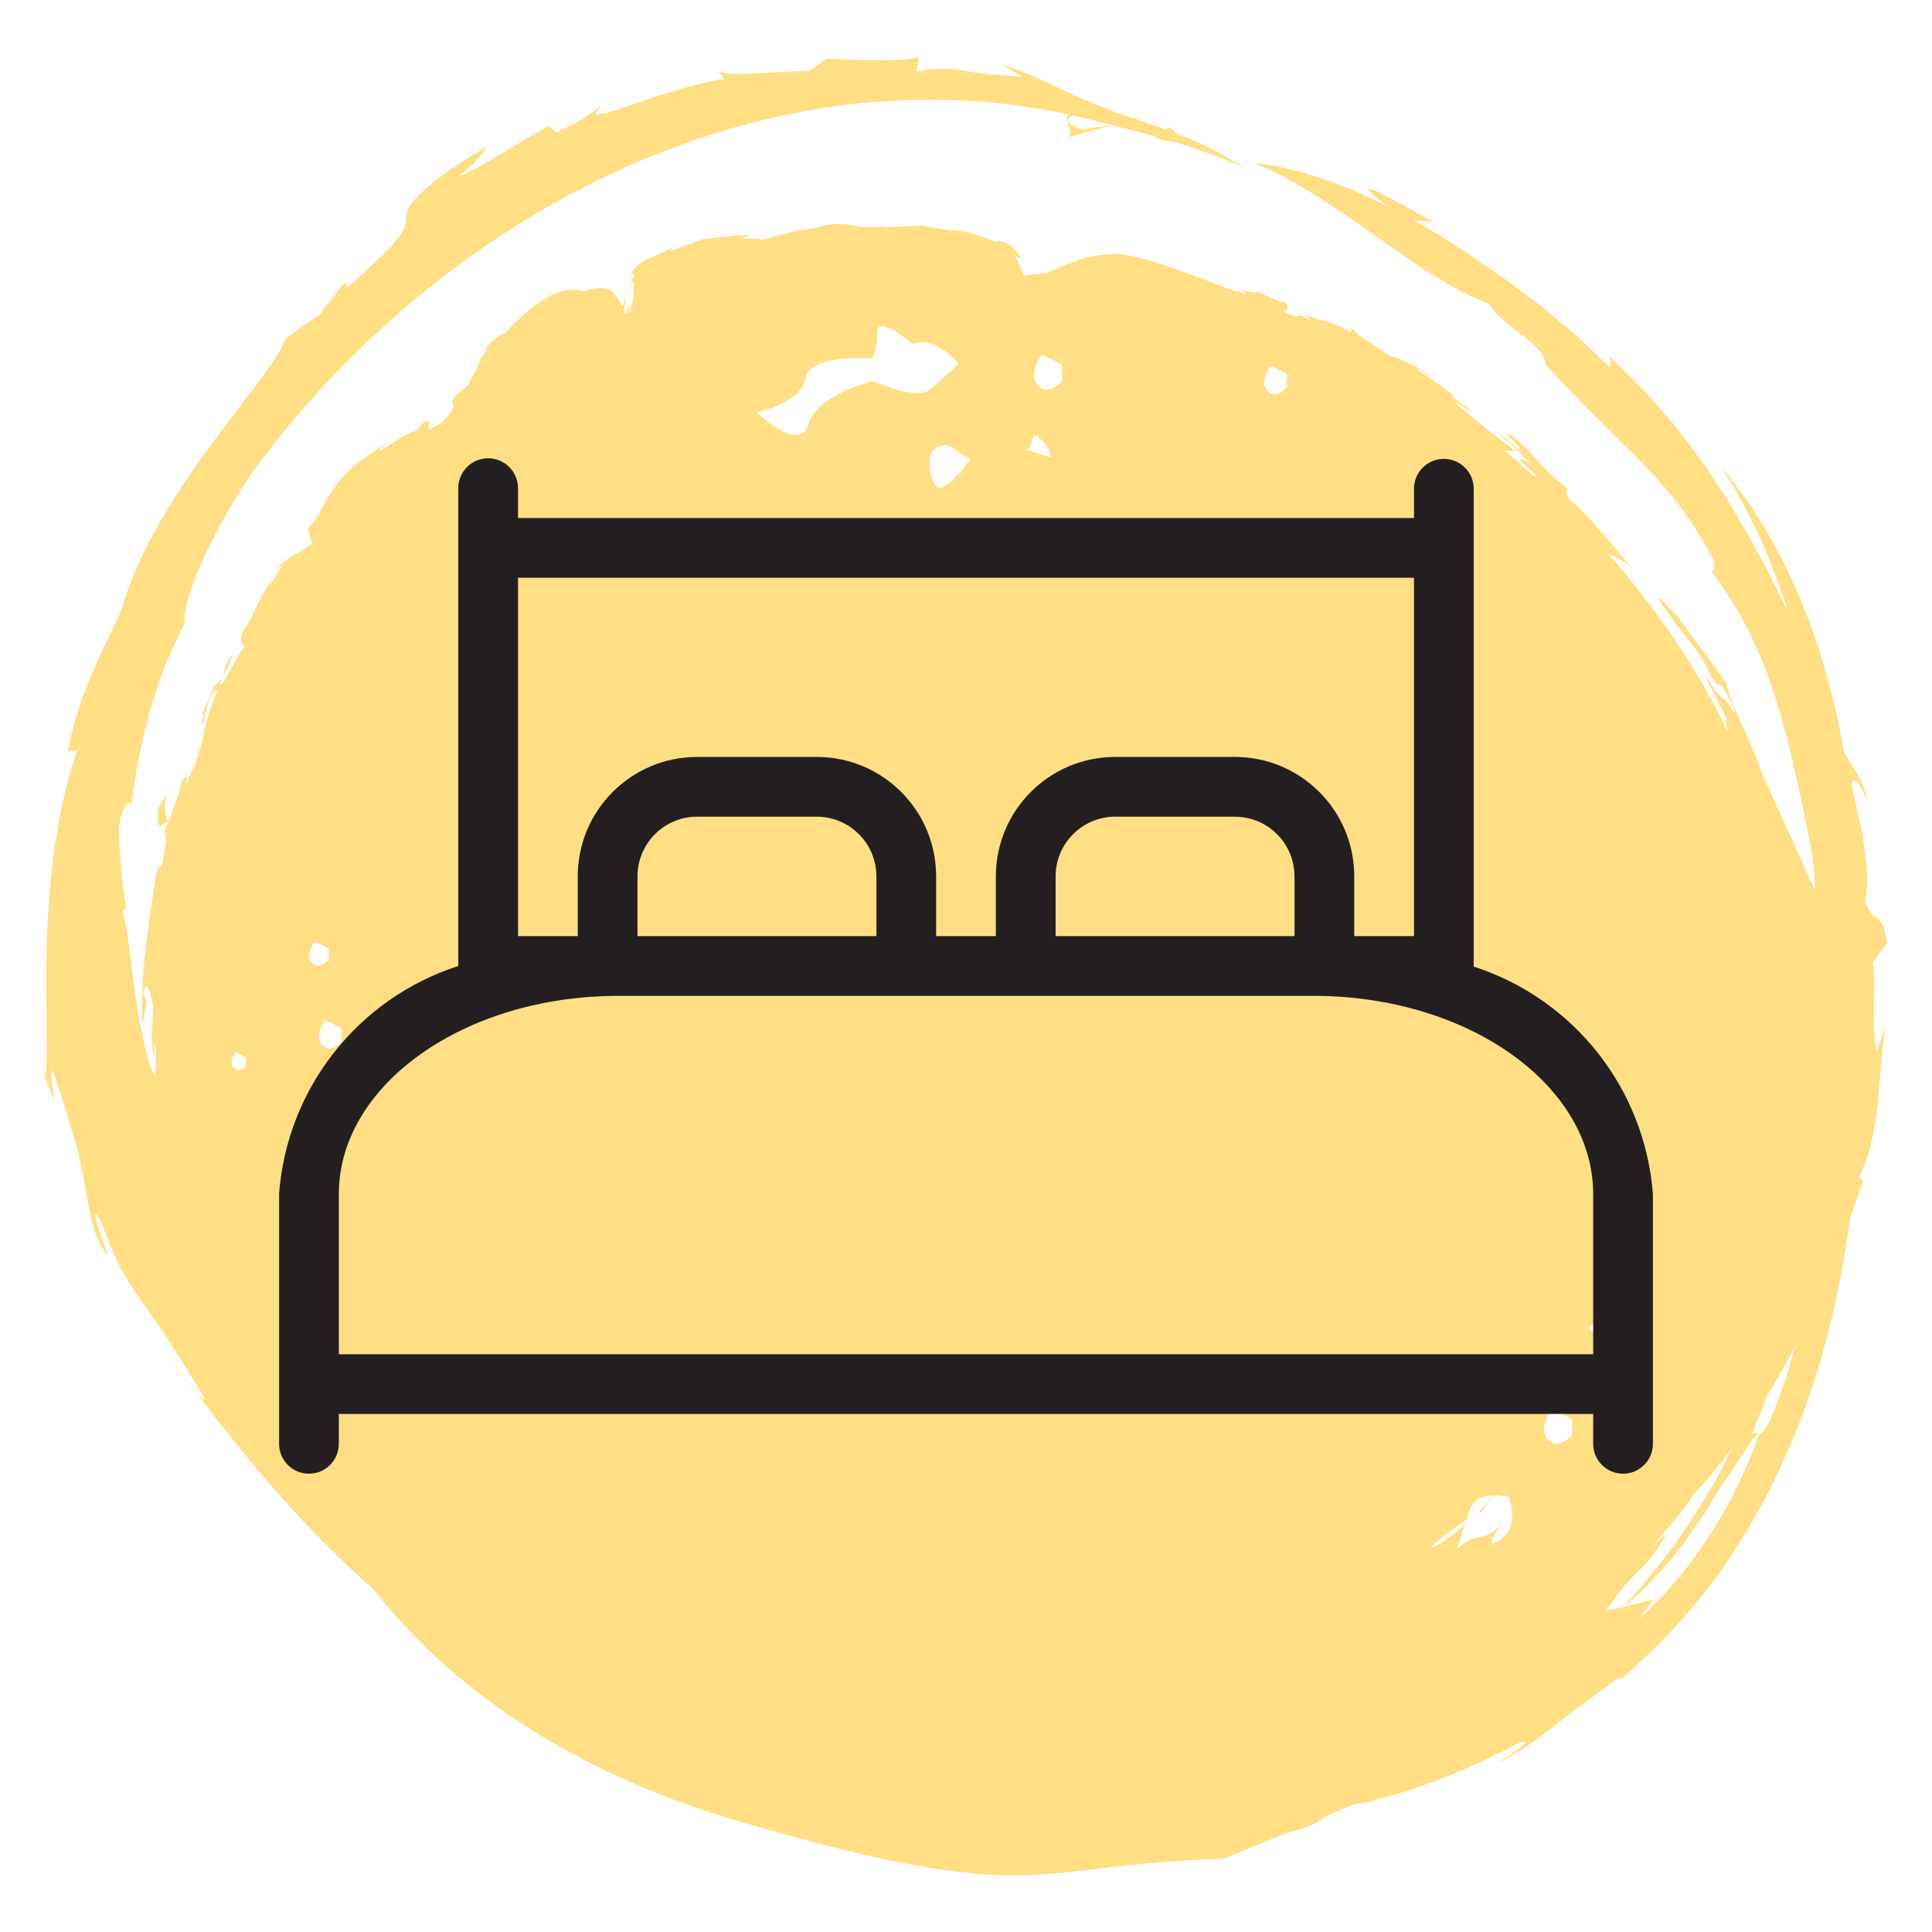 <svg xmlns="http://www.w3.org/2000/svg" xmlns:xlink="http://www.w3.org/1999/xlink" width="180" height="180" viewBox="0 0 180 180" xml:space="preserve"><desc>Created with Fabric.js 5.3.0</desc><defs></defs><g transform="matrix(0.286 0 0 0.286 90 90)" id="ocnhJkXZwBuF77bfuJfzr"><path style="stroke: none; stroke-width: 1; stroke-dasharray: none; stroke-linecap: butt; stroke-dashoffset: 0; stroke-linejoin: miter; stroke-miterlimit: 4; fill: rgb(255,222,132); fill-rule: nonzero; opacity: 1;" transform=" translate(-300, -301.704)" d="M 595.431 300.499 L 600 294.253 C 599.095 288.253 598.033 286.988 596.844 286.137 C 595.673 285.29 594.421 284.846 592.906 280.65 C 593.185 279.28 593.362 277.727 593.456 276.047 C 593.557 274.365 593.569 272.561 593.411 270.697 C 593.154 266.967 592.635 262.969 592.045 259.17 C 591.383 255.379 590.509 251.801 589.865 248.844 C 589.183 245.893 588.731 243.558 588.482 242.301 C 589.191 240.357 590.154 241.294 591.149 242.922 C 592.083 244.557 592.999 246.885 593.795 247.639 C 593.316 245.938 592.831 244.481 592.342 243.2 C 591.827 241.923 591.266 240.829 590.737 239.839 C 589.666 237.86 588.614 236.314 587.589 234.664 C 587.048 233.8 586.521 232.903 585.998 231.905 C 585.949 231.626 585.908 231.342 585.858 231.061 C 582.496 212.686 577.473 194.967 570.516 179.207 C 570.09 178.222 569.664 177.239 569.24 176.261 C 568.777 175.3 568.314 174.342 567.854 173.388 C 566.924 171.487 566.019 169.599 565.072 167.751 C 563.05 164.112 561.18 160.507 559.004 157.157 C 554.898 150.34 550.254 144.273 545.725 138.757 C 551.139 146.81 556.583 156.888 561.221 168.196 C 563.575 173.899 565.722 179.907 567.648 186.091 C 563.177 176.744 558.324 167.272 552.845 157.956 C 551.331 155.403 549.813 152.843 548.29 150.278 C 546.736 147.734 545.014 145.274 543.379 142.774 L 540.891 139.045 L 539.64 137.187 L 538.295 135.387 C 536.494 133 534.694 130.616 532.9 128.238 C 531.152 125.837 529.166 123.604 527.233 121.359 C 525.294 119.12 523.362 116.897 521.41 114.719 C 519.33 112.648 517.262 110.586 515.208 108.539 C 513.137 106.518 511.115 104.492 508.883 102.693 C 510.855 105.066 509.612 105.166 509.712 106.681 C 507.589 104.603 505.389 102.558 503.207 100.472 C 501.02 98.393 498.853 96.273 496.441 94.33 C 494.085 92.349 491.716 90.358 489.34 88.36 C 488.147 87.323 486.97 86.477 485.785 85.566 L 482.234 82.885 C 472.82 75.836 463.036 69.025 453.057 62.971 C 450.594 61.487 448.119 60.048 445.64 58.66 L 452.314 59.398 C 452.314 59.398 447.803 56.867 443.294 54.335 C 438.73 51.902 434.166 49.468 434.166 49.468 C 428.139 47.077 432.036 50.246 437.6 54.375 C 432.665 51.876 427.721 49.623 422.794 47.694 C 412.72 43.727 402.796 41.027 393.558 40.002 C 399.211 42.195 405.521 45.514 412.012 49.492 C 418.511 53.467 425.194 58.09 431.817 62.754 C 445.089 72.072 458.102 81.557 470.283 85.886 C 472.803 90.006 477.494 93.281 481.554 96.43 C 485.539 99.727 488.939 102.744 488.712 105.737 C 491.72 108.942 494.418 111.967 497.138 114.635 C 498.518 115.951 499.759 117.31 500.988 118.614 C 502.222 119.913 503.445 121.155 504.659 122.352 C 505.869 123.551 507.08 124.702 508.271 125.829 C 509.399 127.009 510.522 128.153 511.645 129.277 C 513.927 131.512 516.147 133.686 518.358 135.852 C 522.549 140.381 527.074 144.741 531.136 150.172 C 535.439 155.456 539.432 161.697 543.457 169.324 C 544.156 171.799 543.679 172.704 542.861 173.302 C 542.884 173.294 542.902 173.276 542.926 173.27 C 553.116 186.624 559.444 200.751 563.995 215.371 C 568.585 230.03 571.68 245.161 575.019 261.977 C 575.758 266.209 576.426 271.239 576.521 275.409 C 576.519 275.911 576.511 276.4 576.498 276.874 L 559.268 238.872 C 557.753 234.195 555.839 229.905 554.092 225.981 C 551.187 219.774 548.559 214.499 547.754 209.741 C 543.493 203.352 537.828 196.262 530.941 186.713 C 530.21 187.235 525.967 180.62 525.701 182.252 C 527.136 184.668 528.723 186.845 530.281 188.955 C 531.867 191.043 533.519 192.992 535.023 194.969 C 538.125 198.853 540.853 202.714 542.376 207.028 C 545.231 211.167 545.111 209.299 546.68 211.018 C 548.9 214.917 550.7 218.766 550.451 219.536 C 547.788 215.054 546.951 214.714 546.016 214.032 C 545.105 213.337 543.999 212.362 540.775 206.688 C 540.832 207.617 542.223 210.338 543.866 213.352 C 545.423 216.413 547.222 219.776 548.143 221.94 C 547.155 220.892 547.293 222.395 548.251 225.294 C 548.075 225.073 547.886 224.819 547.69 224.552 C 538.403 205.096 526.112 187.176 512.341 171.143 C 512.73 171.414 512.97 171.583 512.97 171.583 C 512.97 171.583 512.658 171.259 512.189 170.776 C 511.816 170.385 511.336 169.891 510.826 169.389 C 510.186 168.657 509.545 167.926 508.899 167.201 C 511.544 168.857 512.881 168.488 517.154 172.331 C 513.979 168.476 510.137 163.795 506.38 159.637 C 504.513 157.547 502.698 155.561 501.004 153.876 C 499.322 152.176 497.847 150.696 496.606 149.674 C 495.328 147.41 495.013 146.126 496.326 146.363 C 488.087 140.443 485.309 135.179 478.604 129.584 C 474.774 126.978 476.416 128.64 478.224 130.566 C 480.04 132.49 482.06 134.628 479.152 132.896 C 477.595 130.907 474.097 128.478 471.867 126.994 C 474.801 129.08 481.106 134.998 485.381 139.339 C 481.634 136.008 481.356 137.188 480.019 136.619 C 480.019 136.619 481.547 138.029 483.076 139.44 C 484.596 140.858 486.116 142.275 486.116 142.275 C 484.845 142.884 478.383 135.602 474.952 133.692 C 477.594 134.351 476.574 133.449 479.231 134.125 C 473.432 129.796 464.912 123.166 460.328 119.029 C 457.685 116.502 463.14 120.342 464.925 121.232 C 464.048 119.599 458.812 117.324 458.22 115.738 C 459.579 115.75 461.888 118.281 464.06 119.59 C 464.06 119.59 459.851 116.344 455.511 113.264 C 453.358 111.701 451.14 110.225 449.504 109.079 C 447.841 107.971 446.733 107.232 446.733 107.232 C 447.006 106.802 451.552 109.586 454.234 111.619 C 449.177 107.566 444.995 105.168 437.671 102.717 C 434.64 100.682 431.374 98.49 429.122 96.979 C 426.889 95.427 425.739 94.419 427.003 94.69 C 423.892 93.374 425.677 94.825 425.474 95.264 C 424.404 94.66 423.441 94.147 422.564 93.708 C 421.673 93.29 420.862 92.96 420.126 92.67 C 418.649 92.098 417.447 91.731 416.355 91.427 C 414.165 90.827 412.444 90.426 409.727 89.311 C 409.727 89.311 410.658 89.956 411.586 90.599 C 412.513 91.245 413.408 91.945 413.408 91.946 C 405.156 87.223 410.803 92.397 403.446 88.42 C 405.05 88.101 404.969 86.898 404.044 85.404 C 402.391 85.767 397.714 83.038 394.249 81.819 C 396.086 83.413 386.526 80.135 391.822 82.885 C 389.763 82.405 388.034 81.852 386.457 81.385 C 385.93 81.236 385.429 81.086 384.937 80.937 C 369.826 74.903 354.48 69.528 348.249 69.75 C 334.249 70.25 329.499 76 323.999 76.25 C 322.403 76.323 320.659 76.543 318.915 76.776 C 317.942 74.506 317.031 72.017 315.627 69.971 C 316.469 70.549 317.388 71.54 317.763 70.866 C 317.037 69.61 316.101 68.373 315.034 67.446 C 314.758 67.227 314.486 67.013 314.223 66.804 C 313.928 66.643 313.642 66.488 313.366 66.338 C 312.832 66.017 312.262 65.879 311.803 65.713 C 310.211 65.244 309.48 65.305 310.248 65.937 C 309.547 65.665 308.786 65.397 307.971 65.139 C 307.423 64.93 306.833 64.717 306.241 64.518 C 303.886 63.698 301.477 63.038 301.475 63.039 C 301.281 62.685 304.774 63.477 306.115 63.924 C 302.985 62.738 297.137 62.036 294.076 61.954 C 289.097 61.07 285.169 60.557 285.169 60.557 C 285.169 60.557 280.602 60.692 274.459 61.009 C 273.762 60.941 273.012 60.878 272.189 60.822 C 267.944 61.282 265.846 60.902 263.593 60.496 C 261.343 60.113 258.94 59.671 254.104 60.329 C 252.774 60.916 251.238 61.277 249.537 61.51 C 247.814 61.795 246 61.874 243.828 62.399 L 243.001 62.61 C 242.849 62.628 242.551 62.731 242.331 62.79 C 241.855 62.931 241.374 63.073 240.889 63.217 C 239.89 63.554 239.044 63.67 238.116 63.962 C 236.217 64.421 234.252 64.954 232.244 65.553 C 233.301 65.129 233.201 64.925 232.597 64.872 C 232.294 64.839 231.87 64.812 231.392 64.809 C 231.163 64.797 230.921 64.787 230.676 64.776 L 230.531 64.762 L 230.496 64.759 L 230.478 64.758 L 230.262 64.764 L 230.157 64.762 L 229.732 64.756 C 227.484 64.725 225.612 64.654 229.398 63.732 C 227.578 63.37 222.932 63.941 217.872 64.518 C 217.178 64.593 216.476 64.669 215.773 64.747 L 214.525 64.882 L 213.335 65.288 C 212.023 65.768 210.726 66.245 209.481 66.7 C 207.104 67.583 204.917 68.388 203.127 68.894 C 204.105 68.167 203.726 68.004 205.269 67.189 C 202.98 68.337 201.426 69.129 200.248 69.687 C 199.659 69.974 199.167 70.181 198.727 70.372 C 198.199 70.597 197.749 70.787 197.324 70.968 C 196.452 71.339 195.646 71.661 194.578 72.32 C 193.554 73.01 192.116 73.957 190.757 76.111 L 192.043 76.437 C 191.604 77.239 191.362 77.961 191.135 78.573 C 190.966 79.197 190.819 79.742 190.674 80.277 C 190.371 81.338 190.097 82.662 189.977 83.49 C 190.042 83.296 190.117 83.076 190.196 82.842 C 190.279 82.646 190.366 82.178 190.46 81.852 C 190.639 81.046 190.855 80.223 191.064 79.641 C 191.274 79.047 191.485 78.641 191.668 78.565 C 191.844 78.488 191.856 78.719 191.869 79.426 C 191.787 80.43 191.756 81.506 191.706 82.419 C 191.684 82.903 191.65 83.236 191.618 83.571 L 191.479 84.615 C 191.251 86.022 190.898 87.483 190.285 89.043 C 189.839 88.906 190.445 86.659 190.7 85.149 C 190.7 85.149 190.198 86.842 189.431 88.522 C 189.294 88.831 189.149 89.13 189.001 89.422 C 188.993 89.401 188.988 89.378 188.981 89.354 C 188.844 88.87 188.694 88.424 188.534 88.007 C 188.895 86.671 189.141 85.344 189.06 84.242 C 188.672 85.445 188.336 86.305 188.071 86.915 C 187.752 86.234 187.419 85.639 187.106 85.092 C 186.441 83.996 185.875 83.237 185.187 82.457 C 184.804 82.086 184.413 81.686 183.72 81.353 C 183.024 81.052 182.252 80.888 181.529 80.88 C 180.055 80.853 178.59 81.048 176.956 81.519 C 176.502 81.641 176.036 81.79 175.561 81.954 C 172.625 80.934 168.293 80.882 162.5 84.502 C 158.258 87.153 153.769 91.212 149.711 95.659 C 149.703 95.66 149.695 95.661 149.687 95.663 C 149.265 95.758 148.76 95.922 147.832 96.537 C 147.368 96.84 146.798 97.268 146.067 97.892 C 145.336 98.531 144.45 99.334 143.275 100.716 C 144.241 100.204 144.052 100.605 143.177 101.831 C 142.746 102.473 142.081 103.319 141.292 105.06 C 141.074 105.597 140.879 106.146 140.712 106.754 C 140.663 106.969 140.635 107.197 140.597 107.42 C 139.383 109.316 138.362 111.119 137.593 112.746 C 137.338 112.951 137.072 113.163 136.805 113.377 C 135.416 114.458 134.028 115.539 134.028 115.539 C 132.069 118.178 132.84 118.394 133.037 119.043 C 133.13 119.382 133.071 119.823 132.426 120.848 C 132.112 121.336 131.621 122.045 130.989 122.877 C 130.799 123.098 130.626 123.339 130.355 123.645 C 129.985 123.973 129.646 124.33 129.125 124.742 C 128.129 125.423 127.297 125.892 126.646 126.193 C 126.02 126.496 125.568 126.631 125.274 126.648 C 124.69 126.683 124.724 126.25 124.865 125.738 C 125.018 125.223 125.228 124.634 125.084 124.342 C 124.938 124.047 124.466 124.039 123.054 124.708 C 123.054 124.708 122.658 125.244 122.208 125.791 C 121.765 126.34 121.32 126.888 121.32 126.888 L 116.322 129.308 L 117.002 128.787 C 115.665 129.812 113.634 131.113 111.884 132.201 C 110.145 133.244 108.68 134.111 108.535 133.904 C 108.666 133.586 109.538 132.841 110.402 132.133 C 111.262 131.442 112.123 130.751 112.25 130.442 C 110.069 132.407 104.878 135.079 99.615 139.688 C 98.963 140.325 98.311 140.962 97.663 141.595 C 97.022 142.23 96.391 143.051 95.786 143.778 C 95.097 144.622 94.785 145.074 94.408 145.601 C 94.037 146.123 93.683 146.639 93.351 147.145 C 92.47 148.53 89.897 152.677 89.155 154.804 C 88.117 156.076 86.823 157.774 85.495 159.533 C 86.065 161.132 86.661 162.779 87.182 164.262 C 85.003 165.333 83.17 166.56 82.017 167.565 C 82.227 167.183 81.095 167.704 79.473 168.75 C 78.684 169.308 77.795 170.038 76.899 170.825 C 76.028 171.648 75.201 172.604 74.462 173.518 C 76.739 171.325 77.294 171.088 76.952 171.764 C 76.784 172.108 76.401 172.688 75.921 173.399 C 75.683 173.755 75.421 174.143 75.146 174.552 C 74.902 174.983 74.646 175.434 74.388 175.891 C 73.915 176.37 73.33 176.966 72.771 177.714 C 72.23 178.474 71.65 179.346 71.057 180.287 C 69.984 182.144 68.843 184.747 68.296 185.886 C 67.616 187.339 66.949 188.727 66.343 189.806 C 65.708 190.906 65.086 191.729 64.627 191.958 C 62.767 197.636 64.52 196.062 64.809 197.648 C 63.642 199.225 61.75 202.867 60.117 205.765 C 58.491 208.703 57.112 210.937 56.898 209.613 C 58.461 206.565 61.916 199.971 60.408 200.815 C 57.207 206.349 59.596 203.444 57.522 208.333 C 57.442 207.859 55.188 211.24 55.219 210.133 C 54.644 211.602 53.878 213.313 53.033 215.201 C 52.2 217.103 51.254 219.14 50.245 221.178 C 53.653 214.934 49.418 225.744 51.641 222.067 L 53.329 215.401 C 56.626 207.932 54.776 214.174 56.393 211.516 C 54.957 214.778 54.103 217.166 53.51 219.063 C 52.911 220.954 52.574 222.351 52.26 223.727 C 51.59 226.449 51.207 229.221 49.059 235.657 C 47.869 237.921 46.121 242.175 45.597 243.513 C 46.982 239.153 45.407 239.528 44.328 241.93 C 43.986 243.853 43.5 245.614 42.925 247.274 C 42.367 248.941 41.844 250.571 41.22 252.118 C 40.858 253.077 40.469 254.012 40.08 254.94 C 39.352 253.193 39.107 251.51 39.094 250.078 C 39.061 248.467 39.279 247.165 39.426 246.407 C 39.717 244.901 39.748 245.507 36.917 250.138 C 36.44 256.078 37.166 256.542 37.944 255.973 C 38.632 255.494 39.467 254.317 40.058 254.991 C 39.323 256.748 38.605 258.482 38.067 260.282 C 38.654 258.426 39.114 258.067 39.275 258.361 C 39.501 258.715 39.457 259.973 39.43 261.01 C 38.389 267.651 38.158 268.884 37.759 269.195 C 37.389 269.504 37.006 268.849 36.186 271.66 C 34.594 281.787 33.421 289.969 32.567 297.723 C 31.746 305.473 31.273 312.766 31.819 320.985 C 31.819 320.985 32.122 319.04 32.424 317.094 C 32.766 315.168 33.108 313.242 33.108 313.242 L 31.968 310.648 C 33.114 304.677 34.561 311.841 35.342 315.23 C 34.855 316.074 35.223 326.069 34.502 322.089 C 34.502 322.089 34.545 322.698 34.609 323.61 C 34.688 324.524 34.795 325.745 34.899 326.965 C 34.992 328.179 35.138 329.413 35.246 330.338 C 35.352 331.26 35.424 331.877 35.424 331.877 C 35.643 331.125 35.578 329.153 35.608 327.959 C 35.65 326.768 35.71 326.326 36.079 328.589 C 35.78 331.754 36.622 342.174 35.266 335.736 C 35.315 336.218 35.367 336.721 35.418 337.222 C 35.203 336.687 34.988 336.134 34.774 335.556 C 34.04 333.505 33.199 331.216 32.681 328.696 C 32.096 326.189 31.524 323.513 30.957 320.759 C 30.689 319.38 30.353 317.992 30.145 316.579 C 29.954 315.163 29.761 313.739 29.57 312.318 C 29.168 309.479 28.767 306.653 28.382 303.924 C 28.03 301.194 27.861 298.546 27.528 296.095 C 27.223 293.641 26.871 291.374 26.453 289.374 C 26.089 287.372 25.78 285.633 25.284 284.253 L 26.336 282.359 C 26.336 282.359 26.109 280.771 25.771 278.39 C 25.6 277.193 25.402 275.796 25.189 274.301 C 25.051 272.801 24.904 271.2 24.757 269.601 C 24.409 266.387 24.307 263.17 24.156 260.742 C 23.995 258.312 24.006 256.693 24.006 256.693 C 24.427 253.806 24.938 251.92 25.494 250.705 C 26.078 249.495 26.651 248.949 27.133 248.726 C 28.093 248.283 28.679 249.123 28.211 248.584 C 31.284 223.512 37.935 204.335 45.567 189.939 C 44.797 187.388 46.808 179.781 50.863 170.63 C 54.855 161.461 60.873 150.806 66.885 141.804 C 97.456 99.611 139.933 63.603 188.472 41.761 C 200.606 36.356 213.062 31.771 225.732 28.225 C 238.412 24.74 251.274 22.184 264.153 20.787 C 277.033 19.426 289.909 19.137 302.572 19.937 C 313.047 20.659 323.359 22.145 333.397 24.313 C 332.949 24.804 332.81 25.357 332.852 25.918 C 333.008 27.904 335.077 30.246 333.444 31.796 C 333.444 31.796 334.36 31.459 335.746 31.071 C 337.149 30.671 339.023 30.135 340.896 29.599 C 342.808 29.138 344.721 28.677 346.156 28.333 C 346.883 28.153 347.488 28.033 347.913 27.95 C 347.949 27.943 347.976 27.938 348.009 27.931 C 352.196 28.974 356.684 30.069 361.313 31.348 C 361.466 31.575 361.758 31.827 362.238 32.116 C 364.618 32.892 366.259 33.155 367.327 33.083 C 375.472 35.517 383.844 38.499 391.521 42.126 C 389.055 40.607 386.85 39.284 384.843 38.11 C 382.835 36.938 380.956 36.042 379.255 35.169 C 375.859 33.405 372.897 32.267 369.983 31.074 C 369.458 30.872 368.93 30.67 368.401 30.469 C 367.911 29.763 367.135 29.028 366.21 28.422 C 365.98 28.714 365.5 28.952 364.927 29.168 C 360.419 27.509 355.203 25.699 347.444 23.138 C 339.481 20.032 334.068 17.586 328.888 15.019 C 326.286 13.783 323.728 12.599 320.918 11.343 C 318.094 10.188 315.007 9.007 311.333 7.92 C 311.333 7.92 311.784 8.163 312.462 8.528 C 313.132 8.915 314.024 9.432 314.915 9.949 C 316.676 10.98 318.439 12.012 318.439 12.012 C 315.489 11.849 313.051 11.607 310.974 11.466 C 308.895 11.336 307.196 11.179 305.756 11.009 C 302.887 10.628 301.041 10.387 299.354 10.056 C 295.989 9.454 293.142 8.93 283.893 10.227 L 284.738 5.486 C 283.073 6.088 280.801 6.359 278.222 6.519 C 275.644 6.732 272.75 6.709 269.844 6.666 C 266.942 6.68 264.013 6.529 261.38 6.43 C 258.751 6.361 256.406 6.232 254.67 6.091 C 254.67 6.091 254.31 6.335 253.772 6.7 C 253.239 7.081 252.528 7.589 251.817 8.096 C 250.413 9.11 249.009 10.125 249.009 10.125 C 234.081 10.341 224.485 12.152 219.295 10.339 L 221.452 12.879 C 219.99 12.804 215.761 13.618 210.58 15.034 C 205.392 16.432 199.242 18.387 193.837 20.251 C 183.033 23.938 174.918 26.857 182.126 20.977 C 180.221 22.1 178.538 23.476 176.217 24.98 C 173.877 26.454 170.962 28.168 166.604 30.092 L 163.962 28.036 C 157.953 31.521 151.668 35.267 146.467 38.408 C 141.222 41.478 137.038 43.914 134.877 44.254 C 140.809 39.613 142.334 37.219 143.823 34.815 C 142.227 35.754 140.721 36.642 139.299 37.48 C 137.912 38.374 136.606 39.212 135.377 40.002 C 132.916 41.583 130.828 43.063 129.04 44.423 C 125.423 47.086 123.015 49.274 121.348 51.018 C 117.994 54.479 117.732 56.352 117.586 58.031 C 117.466 59.736 117.496 61.292 115.103 64.423 C 112.755 67.611 107.845 72.176 98.516 80.741 L 97.647 78.909 C 97.647 78.909 97.133 79.544 96.362 80.497 C 95.615 81.469 94.617 82.764 93.619 84.061 C 91.606 86.626 89.706 89.272 89.705 89.272 C 89.705 89.272 86.87 91.194 84.069 93.191 C 81.289 95.225 78.509 97.26 78.509 97.26 C 74.658 106.23 62.949 119.424 51.683 135.179 C 46.041 143.026 40.439 151.432 35.857 159.858 C 31.246 168.263 27.581 176.626 25.374 184.018 C 23.352 189.708 19.935 195.857 16.528 203.589 C 13.092 211.287 9.482 220.543 7.367 232.013 L 10.613 231.145 C 9.751 233.334 8.854 236.336 7.802 239.928 C 6.906 243.547 5.794 247.752 4.953 252.418 C 3.119 261.727 1.682 272.781 1.099 283.865 C 0.549 289.418 0.608 294.965 0.455 300.338 C 0.19 305.729 0.467 310.865 0.469 315.647 C 0.466 318.045 0.463 320.337 0.46 322.499 C 0.54 324.649 0.583 326.681 0.583 328.568 C 0.582 332.342 0.407 335.539 -0.001 337.947 C 3.309 346.499 3.394 345.95 2.867 343.324 C 2.612 342.005 2.222 340.15 2.05 338.619 C 1.912 337.077 2.05 335.847 2.639 335.819 C 3.205 337.948 3.942 339.891 4.545 341.747 C 5.143 343.602 5.705 345.347 6.235 346.993 C 7.281 350.283 8.012 353.229 8.89 355.792 C 10.507 360.961 11.441 365.014 12.08 368.643 C 12.878 372.208 13.389 375.344 13.992 378.722 C 14.298 380.411 14.629 382.16 15.044 384.047 C 15.462 385.934 16.111 387.888 16.831 390.095 C 21.94 399.697 20.498 395.771 18.653 390.712 C 17.745 388.173 16.678 385.37 16.374 383.762 C 16.092 382.144 16.363 381.822 17.963 384.284 C 19.372 388.147 20.659 391.412 21.858 394.231 C 23.045 397.055 24.147 399.432 25.347 401.444 C 27.66 405.517 29.707 408.482 31.866 411.637 C 36.491 417.783 41.216 424.84 51.69 441.973 C 52.181 444.059 50.36 442.172 48.168 439.28 C 46.012 436.364 43.362 432.543 41.76 431.087 C 44.014 433.872 46.404 437.011 48.919 440.435 C 51.586 443.746 54.385 447.336 57.287 451.148 C 63.247 458.648 69.881 466.836 77.192 475 C 86.433 485.412 96.761 495.789 107.389 505.176 C 122.953 525.385 158.28 560.557 225.749 580.25 C 324.25 609 319.25 594.5 384 592.5 C 384 592.5 391.947 589.291 403.748 584.365 C 403.753 584.366 403.763 584.367 403.763 584.367 C 412.614 582.005 414.427 580.769 415.616 579.779 C 415.897 579.529 416.145 579.285 416.441 579.025 C 419.488 577.732 422.658 576.379 425.905 574.982 C 434.135 573.567 445.486 570.14 455.737 566.076 C 467.011 561.705 476.852 556.506 480.514 554.703 C 483.371 554.075 482.029 555.314 479.681 556.978 C 477.334 558.631 473.944 560.552 472.869 561.556 C 482.791 556.458 486.858 552.926 491.547 549.347 C 493.847 547.443 496.353 545.62 499.63 543.113 C 501.288 541.896 503.147 540.531 505.291 538.957 C 506.368 538.174 507.515 537.34 508.746 536.445 C 509.963 535.527 511.263 534.547 512.653 533.498 L 513.541 533.9 C 526.17 522.875 538.67 509.92 548.897 494.321 C 559.113 479.056 567.435 462.209 573.715 444.566 C 580.011 426.944 584.27 408.683 587.035 390.664 C 587.394 388.324 587.726 385.988 588.039 383.658 C 589.517 379.564 590.924 375.518 592.235 371.578 L 590.787 370.555 C 594.593 363.461 595.886 355.431 596.938 347.114 C 597.32 342.938 597.63 338.678 598.083 334.354 C 598.455 330.026 598.795 325.625 599.588 321.151 L 596.6 329.753 C 594.67 317.91 596.613 311.506 595.431 300.499 z M 334.87 24.627 C 336.466 24.984 338.055 25.355 339.635 25.746 C 342.177 26.465 344.925 27.163 347.814 27.883 C 347.55 27.905 347.232 27.932 346.867 27.963 C 345.841 28.083 344.472 28.244 343.104 28.404 C 341.745 28.555 340.395 28.729 339.379 28.908 C 338.37 29.07 337.696 29.178 337.696 29.178 C 334.878 28.112 333.553 27.301 333.27 26.546 C 332.997 25.824 333.683 25.184 334.87 24.627 z M 65.373 334.195 C 65.373 334.195 63.027 336.877 61.351 334.866 C 59.675 332.854 62.021 329.837 62.021 329.837 C 63.699 330.507 65.374 331.513 65.374 331.513 L 65.374 334.195 z M 86.937 300.567 C 84.666 297.843 87.845 293.759 87.845 293.759 C 90.115 294.666 92.383 296.029 92.383 296.029 L 92.383 299.66 C 92.383 299.66 89.207 303.291 86.937 300.567 z M 96.566 326.331 C 96.566 326.331 92.812 330.623 90.129 327.404 C 87.447 324.185 91.201 319.357 91.201 319.357 C 93.886 320.429 96.565 322.04 96.565 322.04 L 96.565 326.331 z M 269.613 111.167 C 269.613 111.167 251.518 115.454 248.721 125.188 C 245.924 134.924 231.891 121.409 231.891 121.409 C 231.891 121.409 246.505 118.229 247.768 110.161 C 249.032 102.095 269.622 103.794 269.622 103.794 L 270.741 99.899 C 270.741 99.899 270.741 99.899 271.165 94.753 C 271.592 89.605 282.568 99.083 282.568 99.083 C 289.808 95.891 297.584 105.504 297.584 105.504 C 297.584 105.504 291.734 111.199 287.693 114.254 C 283.658 117.31 269.613 111.167 269.613 111.167 z M 291.507 145.896 C 288.469 145.896 286.949 136.02 289.229 133.741 C 291.507 131.462 294.546 132.221 294.546 132.221 L 301.383 136.78 C 301.383 136.779 294.546 145.896 291.507 145.896 z M 327.524 135.975 L 320.375 133.741 L 322.162 128.38 C 327.972 132.4 327.524 135.975 327.524 135.975 z M 331.282 111.177 C 331.282 111.177 326.662 116.46 323.36 112.499 C 320.059 108.536 324.681 102.594 324.681 102.594 C 327.984 103.914 331.282 105.896 331.282 105.896 L 331.282 111.177 z M 404.552 113.169 C 404.552 113.169 400.798 117.461 398.115 114.242 C 395.434 111.023 399.188 106.195 399.188 106.195 C 401.872 107.267 404.551 108.878 404.551 108.878 L 404.551 113.169 z M 419.815 170.143 C 419.815 170.143 416.061 174.434 413.378 171.216 C 410.697 167.997 414.451 163.17 414.451 163.17 C 417.135 164.242 419.814 165.852 419.814 165.852 L 419.814 170.143 z M 476.794 485.648 C 476.445 486.255 475.836 487.002 475.055 487.829 C 474.079 488.56 472.895 489.265 471.412 489.916 C 470.386 489.492 472.731 486.171 474.475 483.455 C 471.446 486.769 469.283 487.352 467.097 487.771 C 464.909 488.207 462.889 488.718 459.821 491.814 C 459.821 491.814 460.5 489.832 461.179 487.849 C 461.786 485.843 462.393 483.839 462.393 483.839 C 459.807 485.92 456.619 488.547 454.185 490.034 C 453.09 490.659 452.152 491.059 451.468 491.079 C 454.908 487.417 463.316 481.831 463.316 481.831 C 463.93 475.681 468.264 474.235 471.858 474.12 C 471.493 474.549 471.117 474.989 470.737 475.434 C 469.761 476.608 468.749 477.75 467.959 478.58 C 467.182 479.426 466.664 479.988 466.664 479.988 L 468.429 479.373 C 468.985 477.678 470.172 476.289 471.412 474.943 C 471.673 474.664 471.936 474.388 472.196 474.111 C 474.73 474.088 476.814 474.69 476.814 474.69 C 476.814 474.69 479.331 481.229 476.794 485.648 z M 483.876 438.139 C 483.876 438.139 481.276 441.11 479.42 438.881 C 477.563 436.652 480.162 433.311 480.162 433.311 C 482.019 434.053 483.876 435.168 483.876 435.168 L 483.876 438.139 z M 497.4 454.557 C 497.4 454.557 492.779 459.838 489.478 455.877 C 486.176 451.916 490.798 445.974 490.798 445.974 C 494.101 447.293 497.4 449.276 497.4 449.276 L 497.4 454.557 z M 502.977 419.602 C 505.281 416.891 508.209 414.395 508.209 414.395 L 513.217 416.079 C 513.217 416.079 516.75 422.142 511.945 424.01 C 507.137 425.875 502.977 419.602 502.977 419.602 z M 508.438 511.719 C 509.179 510.768 509.885 509.862 510.53 509.033 C 511.194 508.08 511.777 507.206 512.267 506.439 C 513.953 504.339 515.294 502.753 516.54 501.416 C 517.8 500.082 518.974 499.002 520.101 497.807 C 522.413 495.452 524.829 492.766 527.896 487.064 C 526.336 488.129 526.32 487.789 523.915 491.033 C 524.354 490.212 524.843 489.368 525.353 488.514 C 527.254 486.364 529.139 484.213 530.968 482.076 C 533.29 479.246 535.361 476.306 537.404 473.491 C 541.477 469.089 545.633 464.035 549.736 458.48 L 549.16 459.63 C 544.201 470.234 537.846 479.906 531.894 488.743 C 525.78 497.163 519.504 504.401 514.176 510.492 C 512.468 510.879 510.553 511.293 508.438 511.719 z M 568.385 431.633 C 567.622 434.533 566.562 437.444 565.483 440.463 C 564.369 443.469 563.374 446.634 561.914 449.762 C 560.041 453.31 559.151 453.996 558.435 454 C 558.441 454.007 558.45 454.01 558.456 454.018 C 553.983 466.442 548.447 478.021 541.372 488.45 C 535.142 498.137 527.596 506.705 519.319 514.395 L 524 508 C 524 508 520.591 509.039 514.371 510.449 C 520.132 505.663 525.982 499.635 531.406 492.824 C 534.313 489.369 536.728 485.469 539.361 481.706 L 541.313 478.869 L 543.086 475.924 C 544.277 473.967 545.468 472.016 546.647 470.078 C 547.254 469.277 547.958 468.448 548.558 467.521 C 549.165 466.595 549.789 465.641 550.414 464.687 C 551.662 462.772 552.913 460.851 554.056 459.175 C 555.238 457.518 556.137 456.027 556.888 455.071 C 557.359 454.467 557.753 454.071 558.047 453.944 C 557.511 453.807 556.99 453.495 556.088 454.077 C 556.088 454.077 557.082 451.581 558.572 447.839 C 559.242 446.273 559.869 444.429 560.523 442.456 C 563.524 437.581 566.423 432.495 569.155 427.253 C 569.498 426.604 569.82 425.937 570.158 425.283 C 569.579 427.359 568.99 429.465 568.385 431.633 z" stroke-linecap="round"></path></g><g transform="matrix(5.565 0 0 5.565 90 90)" id="nrA04500BffUQmbJFj4q1"><path style="stroke: none; stroke-width: 1; stroke-dasharray: none; stroke-linecap: butt; stroke-dashoffset: 0; stroke-linejoin: miter; stroke-miterlimit: 4; fill: rgb(35,31,32); fill-rule: nonzero; opacity: 1;" transform=" translate(-12.5, -12.5)" d="M 21 12.51 L 21 12.51 L 21 4.51 C 21 4.234 20.776 4.01 20.5 4.01 C 20.224 4.01 20 4.234 20 4.51 L 20 5 L 5 5 L 5 4.5 C 5 4.224 4.776 4 4.5 4 C 4.224 4 4 4.224 4 4.5 L 4 12.5 L 4 12.5 C 2.319 13.043 1.134 14.549 1 16.31 L 1 20.5 C 1 20.776 1.224 21 1.5 21 C 1.776 21 2 20.776 2 20.5 L 2 20 L 23 20 L 23 20.5 C 23 20.776 23.224 21 23.5 21 C 23.776 21 24 20.776 24 20.5 L 24 16.32 C 23.866 14.559 22.681 13.053 21 12.51 Z M 18 12 L 14 12 L 14 11 C 14 10.448 14.448 10 15 10 L 17 10 C 17.552 10 18 10.448 18 11 Z M 20 6 L 20 12 L 19 12 L 19 11 C 19 9.895 18.105 9 17 9 L 15 9 C 13.895 9 13 9.895 13 11 L 13 12 L 12 12 L 12 11 C 12 9.895 11.105 9 10 9 L 8 9 C 6.895 9 6 9.895 6 11 L 6 12 L 5 12 L 5 6 Z M 11 12 L 7 12 L 7 11 C 7 10.448 7.448 10 8 10 L 10 10 C 10.552 10 11 10.448 11 11 Z M 2 19 L 2 16.32 C 2 14.49 4.1 13 6.68 13 L 18.32 13 C 20.9 13 23 14.49 23 16.32 L 23 19 Z" stroke-linecap="round"></path></g></svg>